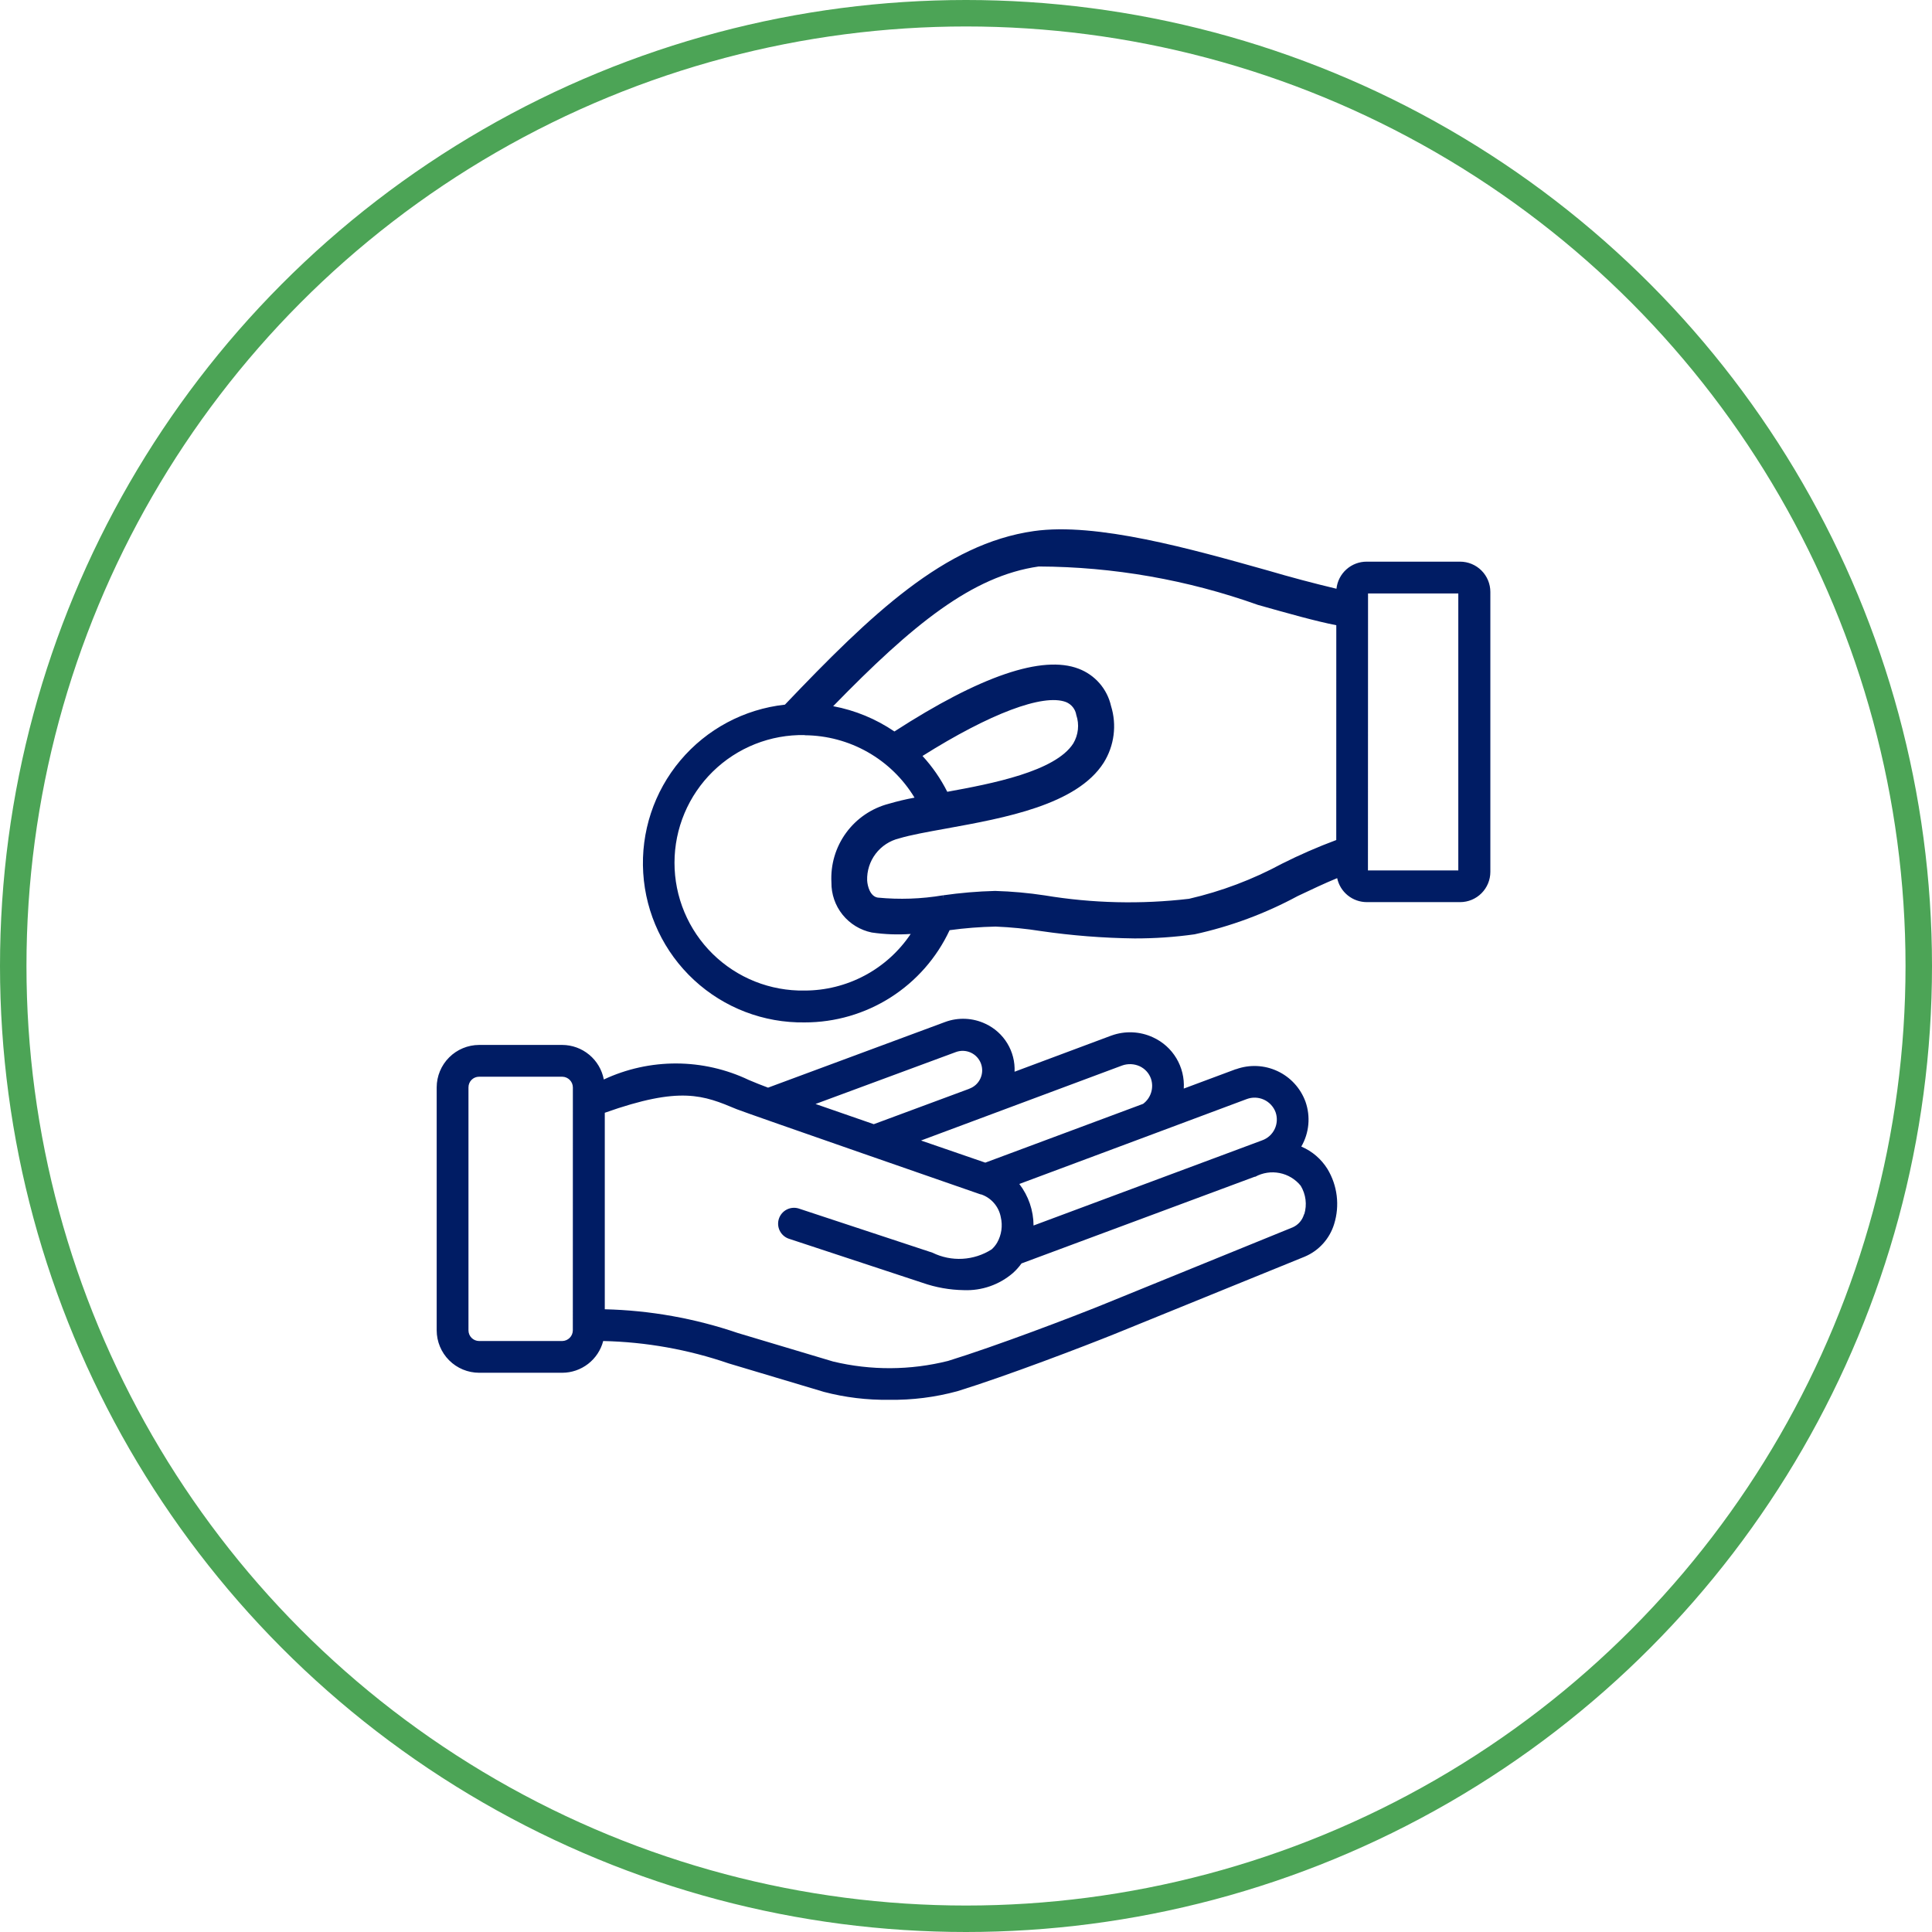 <svg width="146" height="146" viewBox="0 0 146 146" fill="none" xmlns="http://www.w3.org/2000/svg">
<circle cx="73" cy="73" r="72" stroke="#4CA456" stroke-width="2"/>
<path d="M98.352 86.652L98.342 86.639C98.936 85.611 99.049 84.373 98.654 83.252C98.281 82.232 97.52 81.401 96.536 80.942C95.552 80.482 94.427 80.431 93.406 80.8H93.382L89.457 82.263C89.506 81.46 89.311 80.66 88.897 79.97C88.483 79.279 87.87 78.73 87.138 78.395C86.648 78.166 86.117 78.036 85.576 78.013C85.035 77.99 84.495 78.073 83.987 78.258H83.983L76.671 80.989C76.704 80.236 76.513 79.49 76.122 78.846C75.731 78.202 75.158 77.688 74.475 77.369C74.001 77.144 73.488 77.016 72.964 76.992C72.441 76.968 71.918 77.049 71.426 77.23L58.042 82.193C57.552 82.011 57.066 81.818 56.586 81.613C54.876 80.798 53.006 80.373 51.112 80.366C49.218 80.36 47.346 80.773 45.63 81.576C45.491 80.844 45.102 80.183 44.528 79.707C43.955 79.23 43.234 78.968 42.489 78.965H36.205C35.356 78.968 34.542 79.306 33.942 79.907C33.341 80.507 33.003 81.321 33 82.17V100.534C33.002 101.383 33.34 102.197 33.941 102.798C34.541 103.399 35.355 103.737 36.205 103.739H42.489C43.197 103.737 43.885 103.5 44.445 103.066C45.005 102.632 45.405 102.025 45.584 101.34C48.813 101.411 52.012 101.982 55.066 103.032L62.266 105.185C63.871 105.606 65.527 105.805 67.186 105.782C68.93 105.809 70.668 105.59 72.351 105.132C76.041 103.991 81.91 101.745 84.232 100.809L98.594 94.966C99.124 94.744 99.598 94.407 99.982 93.98C100.367 93.554 100.653 93.048 100.821 92.498C101.035 91.809 101.101 91.082 101.014 90.366C100.927 89.649 100.689 88.959 100.316 88.341C99.85 87.59 99.165 87 98.352 86.652ZM43.288 100.534C43.286 100.746 43.202 100.949 43.053 101.099C42.903 101.25 42.701 101.336 42.489 101.34H36.205C35.992 101.339 35.788 101.254 35.637 101.103C35.486 100.951 35.402 100.747 35.402 100.534V82.17C35.402 81.725 35.76 81.367 36.205 81.367H42.489C42.93 81.374 43.285 81.729 43.291 82.17L43.288 100.534ZM87.261 85.654C87.315 85.637 87.368 85.617 87.42 85.594L94.215 83.056C94.423 82.978 94.645 82.941 94.867 82.949C95.09 82.957 95.308 83.008 95.511 83.1C95.713 83.192 95.895 83.323 96.047 83.486C96.199 83.649 96.317 83.84 96.395 84.048C96.541 84.464 96.517 84.925 96.326 85.323C96.136 85.721 95.796 86.027 95.379 86.175L78.104 92.611C78.1 91.475 77.722 90.372 77.029 89.472L87.261 85.654ZM84.796 80.521C85.228 80.366 85.704 80.385 86.123 80.574C86.521 80.76 86.83 81.095 86.976 81.51C87.092 81.85 87.097 82.218 86.99 82.561C86.884 82.904 86.671 83.204 86.382 83.418L74.458 87.86L69.601 86.188L84.796 80.521ZM72.229 79.506C72.41 79.438 72.603 79.406 72.796 79.412C72.99 79.419 73.18 79.463 73.357 79.543C73.533 79.623 73.692 79.737 73.824 79.878C73.957 80.02 74.06 80.186 74.128 80.367C74.196 80.548 74.228 80.741 74.222 80.935C74.215 81.128 74.171 81.319 74.091 81.495C74.011 81.671 73.897 81.83 73.756 81.963C73.614 82.095 73.448 82.198 73.267 82.266L73.191 82.299L66.031 84.954L61.629 83.427L72.229 79.506ZM98.564 91.758L98.545 91.762C98.484 91.978 98.376 92.178 98.229 92.349C98.083 92.519 97.9 92.655 97.695 92.747L83.336 98.593C81.047 99.522 75.268 101.725 71.648 102.843C68.798 103.56 65.817 103.576 62.959 102.889L55.76 100.736C52.519 99.629 49.127 99.023 45.703 98.941V84.091C51.433 82.057 53.155 82.767 55.673 83.822C56.29 84.078 74.103 90.259 74.103 90.259H74.143C74.521 90.388 74.858 90.616 75.119 90.919C75.38 91.221 75.556 91.588 75.629 91.981C75.782 92.631 75.685 93.316 75.357 93.898C75.245 94.092 75.103 94.267 74.936 94.416C74.275 94.838 73.517 95.082 72.734 95.126C71.951 95.169 71.17 95.011 70.467 94.665L60.338 91.32C60.039 91.233 59.718 91.266 59.443 91.411C59.168 91.555 58.96 91.801 58.862 92.097C58.764 92.392 58.785 92.714 58.92 92.994C59.055 93.274 59.293 93.492 59.585 93.6L69.714 96.941C70.716 97.292 71.767 97.478 72.829 97.495C74.193 97.551 75.523 97.087 76.555 96.194C76.794 95.978 77.009 95.736 77.195 95.477L94.809 88.928H94.855C95.417 88.621 96.068 88.521 96.696 88.645C97.324 88.768 97.889 89.108 98.293 89.605C98.486 89.925 98.61 90.282 98.657 90.653C98.704 91.024 98.672 91.4 98.564 91.758ZM110.342 42.444H103.286C102.718 42.441 102.17 42.648 101.747 43.027C101.324 43.405 101.056 43.927 100.996 44.491C99.251 44.075 97.516 43.614 95.794 43.107C90.028 41.488 82.859 39.455 78.118 40.135C71.379 41.097 65.839 46.409 59.316 53.25C56.238 53.587 53.409 55.096 51.415 57.465C49.421 59.833 48.415 62.879 48.608 65.969C48.8 69.059 50.174 71.956 52.447 74.059C54.718 76.162 57.713 77.31 60.809 77.263C63.109 77.265 65.361 76.61 67.302 75.375C69.242 74.14 70.789 72.377 71.761 70.293C72.912 70.136 74.072 70.045 75.234 70.021C76.379 70.067 77.52 70.18 78.652 70.359C80.997 70.701 83.366 70.887 85.738 70.916C87.254 70.92 88.771 70.817 90.274 70.605C92.993 70.011 95.615 69.038 98.064 67.715C99.082 67.234 100.127 66.736 101.049 66.361C101.159 66.873 101.44 67.333 101.847 67.662C102.254 67.992 102.762 68.172 103.286 68.173H110.342C110.947 68.172 111.528 67.931 111.955 67.503C112.383 67.075 112.624 66.495 112.625 65.89V44.73C112.624 44.124 112.383 43.544 111.956 43.116C111.528 42.687 110.948 42.446 110.342 42.444ZM60.796 74.855C59.513 74.877 58.239 74.644 57.047 74.169C55.856 73.693 54.771 72.985 53.856 72.085C52.941 71.186 52.215 70.113 51.72 68.93C51.224 67.746 50.97 66.476 50.971 65.193C50.972 63.91 51.229 62.641 51.726 61.458C52.224 60.276 52.952 59.204 53.868 58.306C54.784 57.408 55.87 56.702 57.063 56.228C58.255 55.755 59.53 55.524 60.812 55.549V55.562C62.483 55.574 64.123 56.013 65.575 56.838C67.028 57.663 68.245 58.847 69.11 60.277C68.457 60.397 67.81 60.551 67.172 60.738C65.874 61.075 64.732 61.851 63.941 62.934C63.149 64.017 62.757 65.34 62.83 66.68C62.818 67.567 63.116 68.431 63.672 69.123C64.229 69.814 65.009 70.29 65.879 70.469C66.854 70.611 67.839 70.648 68.821 70.578C67.938 71.895 66.743 72.975 65.344 73.72C63.944 74.466 62.382 74.856 60.796 74.855ZM100.98 63.481C99.58 64.002 98.21 64.6 96.876 65.27C94.665 66.465 92.304 67.356 89.856 67.921C86.226 68.349 82.557 68.262 78.954 67.665C77.711 67.476 76.458 67.363 75.201 67.327C73.884 67.36 72.57 67.473 71.266 67.659L71.3 67.97L71.257 67.659C69.627 67.934 67.972 67.99 66.33 67.831C65.756 67.735 65.557 66.975 65.53 66.537C65.506 65.809 65.734 65.094 66.176 64.514C66.618 63.935 67.247 63.525 67.955 63.355C68.815 63.097 70.055 62.874 71.525 62.609C75.915 61.813 81.376 60.827 83.406 57.636C84.206 56.355 84.408 54.789 83.96 53.349C83.816 52.715 83.518 52.126 83.091 51.635C82.664 51.144 82.123 50.767 81.515 50.536C78.768 49.481 74.083 51.08 67.59 55.277C66.196 54.328 64.62 53.677 62.962 53.366C68.954 47.211 73.463 43.526 78.496 42.809C84.142 42.832 89.743 43.814 95.061 45.712C97.38 46.365 99.407 46.939 100.983 47.248L100.98 63.481ZM69.71 57.125H69.717C74.8 53.926 78.824 52.404 80.549 53.051C80.967 53.217 81.266 53.591 81.336 54.036C81.454 54.388 81.495 54.761 81.456 55.13C81.417 55.5 81.299 55.856 81.11 56.176C79.756 58.306 74.922 59.228 71.585 59.835C71.088 58.849 70.457 57.937 69.71 57.125ZM110.203 65.777H103.375L103.382 44.846H110.203V65.777Z" fill="#001C64"/>
</svg>
